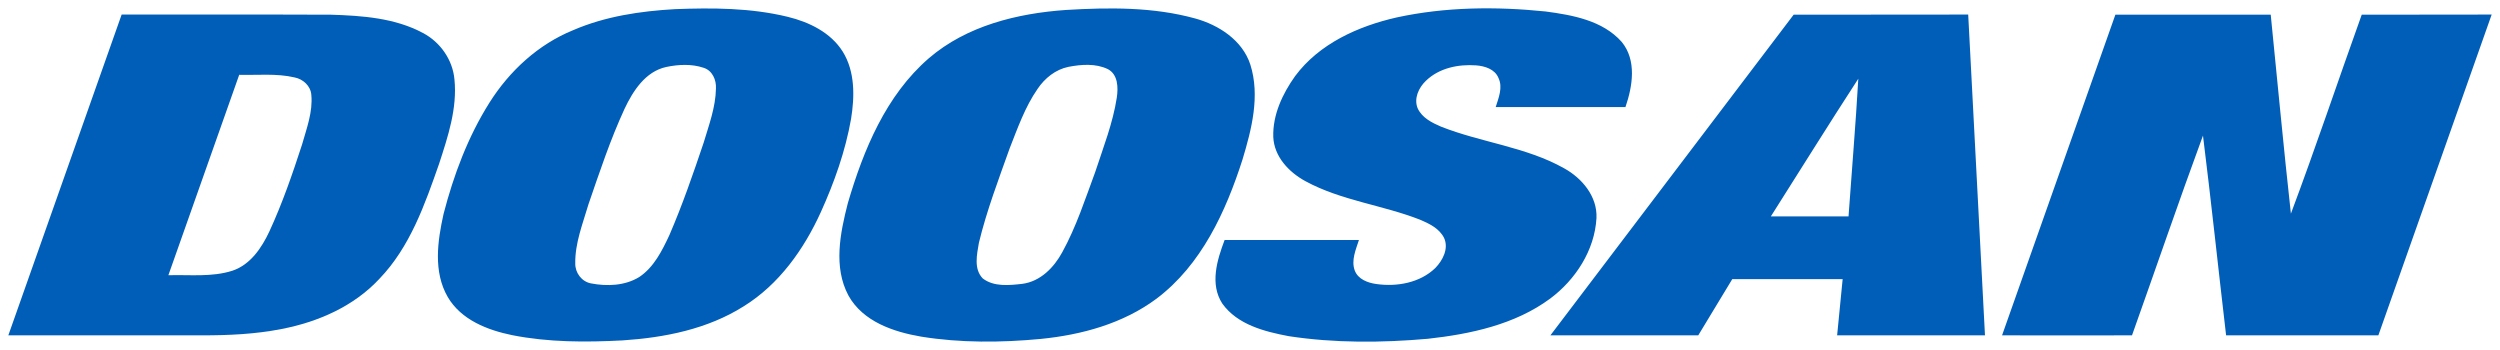 <svg xmlns="http://www.w3.org/2000/svg" width="100" height="14" viewBox="0 0 100 14" fill="none"><g clip-path="url(#clip0_8003_599)"><path fill-rule="evenodd" clip-rule="evenodd" d="M4.866 0.582C7.653 0.588 10.447 0.575 13.241 0.588C14.492 0.627 15.794 0.718 16.915 1.318C17.612 1.683 18.107 2.393 18.178 3.175C18.295 4.335 17.918 5.463 17.566 6.545C16.993 8.181 16.4 9.882 15.176 11.152C14.153 12.254 12.72 12.88 11.261 13.16C10.213 13.368 9.145 13.414 8.077 13.414C5.498 13.414 2.912 13.414 0.333 13.414C1.844 9.139 3.355 4.861 4.866 0.582ZM9.568 2.993C8.624 5.665 7.679 8.337 6.735 11.009C7.588 10.983 8.474 11.094 9.301 10.827C10.018 10.585 10.467 9.914 10.773 9.262C11.294 8.135 11.698 6.962 12.082 5.782C12.264 5.137 12.518 4.479 12.453 3.795C12.427 3.436 12.121 3.162 11.783 3.097C11.06 2.928 10.304 3.012 9.568 2.993Z" fill="#005EB8"></path><path fill-rule="evenodd" clip-rule="evenodd" d="M26.996 0.366C28.501 0.308 30.038 0.314 31.51 0.673C32.363 0.881 33.229 1.298 33.711 2.067C34.206 2.869 34.187 3.86 34.043 4.753C33.815 6.049 33.372 7.294 32.832 8.487C32.154 9.979 31.158 11.38 29.745 12.254C28.299 13.166 26.586 13.505 24.906 13.616C23.434 13.694 21.942 13.694 20.49 13.407C19.5 13.205 18.445 12.795 17.911 11.882C17.325 10.872 17.501 9.64 17.742 8.559C18.145 7.001 18.719 5.469 19.578 4.107C20.379 2.836 21.532 1.774 22.926 1.207C24.209 0.653 25.609 0.445 26.996 0.366ZM26.645 2.68C25.817 2.863 25.323 3.632 24.984 4.348C24.411 5.587 23.981 6.89 23.538 8.174C23.31 8.95 22.997 9.725 23.011 10.54C23.004 10.911 23.265 11.263 23.636 11.335C24.28 11.459 24.997 11.433 25.57 11.081C26.156 10.69 26.482 10.031 26.775 9.406C27.296 8.2 27.726 6.955 28.143 5.717C28.358 5 28.625 4.29 28.638 3.54C28.657 3.195 28.494 2.823 28.149 2.713C27.667 2.55 27.14 2.576 26.645 2.68ZM42.627 0.399C44.353 0.295 46.125 0.275 47.805 0.738C48.749 0.999 49.694 1.605 50.013 2.582C50.41 3.834 50.065 5.17 49.7 6.382C49.029 8.474 48.052 10.598 46.261 11.947C44.92 12.945 43.265 13.394 41.631 13.557C40.042 13.707 38.426 13.72 36.85 13.466C35.743 13.277 34.519 12.866 33.939 11.824C33.327 10.683 33.607 9.321 33.913 8.128C34.538 5.997 35.437 3.814 37.156 2.328C38.667 1.031 40.686 0.536 42.627 0.399ZM42.738 2.674C42.223 2.778 41.787 3.13 41.5 3.56C40.999 4.283 40.706 5.124 40.387 5.932C39.944 7.177 39.468 8.422 39.156 9.712C39.078 10.175 38.941 10.761 39.312 11.139C39.755 11.478 40.367 11.413 40.888 11.354C41.611 11.263 42.158 10.703 42.49 10.09C43.05 9.073 43.409 7.959 43.812 6.871C44.132 5.893 44.516 4.922 44.672 3.905C44.731 3.508 44.724 2.98 44.314 2.765C43.825 2.53 43.252 2.576 42.738 2.674ZM55.861 0.699C57.809 0.275 59.834 0.256 61.814 0.458C62.895 0.601 64.106 0.816 64.868 1.676C65.474 2.413 65.305 3.449 65.018 4.283C63.292 4.283 61.56 4.283 59.828 4.283C59.945 3.912 60.121 3.495 59.938 3.117C59.795 2.765 59.391 2.641 59.046 2.615C58.336 2.563 57.561 2.719 57.034 3.234C56.747 3.508 56.545 3.944 56.708 4.335C56.884 4.713 57.275 4.909 57.639 5.065C59.254 5.704 61.039 5.873 62.569 6.734C63.286 7.131 63.898 7.861 63.859 8.722C63.787 10.012 63.019 11.191 62.003 11.947C60.596 12.984 58.825 13.362 57.118 13.551C55.269 13.714 53.393 13.727 51.55 13.447C50.586 13.264 49.498 12.99 48.892 12.143C48.385 11.361 48.684 10.396 48.984 9.601C50.775 9.601 52.566 9.601 54.357 9.601C54.233 9.986 54.044 10.409 54.187 10.813C54.318 11.172 54.715 11.315 55.054 11.361C55.874 11.478 56.799 11.315 57.411 10.722C57.711 10.416 57.958 9.94 57.763 9.517C57.574 9.139 57.17 8.943 56.799 8.787C55.301 8.2 53.647 8.024 52.221 7.249C51.556 6.89 50.964 6.265 50.931 5.476C50.905 4.59 51.302 3.749 51.804 3.045C52.768 1.748 54.318 1.051 55.861 0.699ZM71.746 0.588C74.071 0.582 76.403 0.588 78.728 0.582C78.954 4.861 79.177 9.139 79.399 13.414C77.427 13.414 75.456 13.414 73.485 13.414C73.557 12.664 73.635 11.915 73.706 11.165C72.234 11.165 70.763 11.165 69.291 11.165C68.835 11.917 68.381 12.667 67.93 13.414C65.956 13.414 63.989 13.414 62.016 13.414C65.259 9.139 68.503 4.863 71.746 0.588ZM70.834 8.656C71.868 8.656 72.903 8.656 73.941 8.656C74.071 6.818 74.227 4.987 74.332 3.149C73.146 4.974 72 6.818 70.834 8.656ZM84.615 0.588C86.686 0.582 88.758 0.588 90.829 0.588C91.096 3.241 91.343 5.893 91.636 8.546C92.626 5.906 93.519 3.234 94.469 0.588C96.202 0.582 97.934 0.588 99.667 0.582C98.156 4.863 96.645 9.139 95.134 13.414C93.102 13.414 91.072 13.414 89.044 13.414C88.731 10.748 88.451 8.083 88.119 5.424C87.142 8.076 86.231 10.748 85.28 13.414C83.547 13.42 81.815 13.414 80.082 13.414C81.593 9.139 83.104 4.863 84.615 0.588Z" fill="#005EB8"></path></g><defs><clipPath id="clip0_8003_599"><rect width="100" height="14" fill="white"></rect></clipPath></defs></svg>